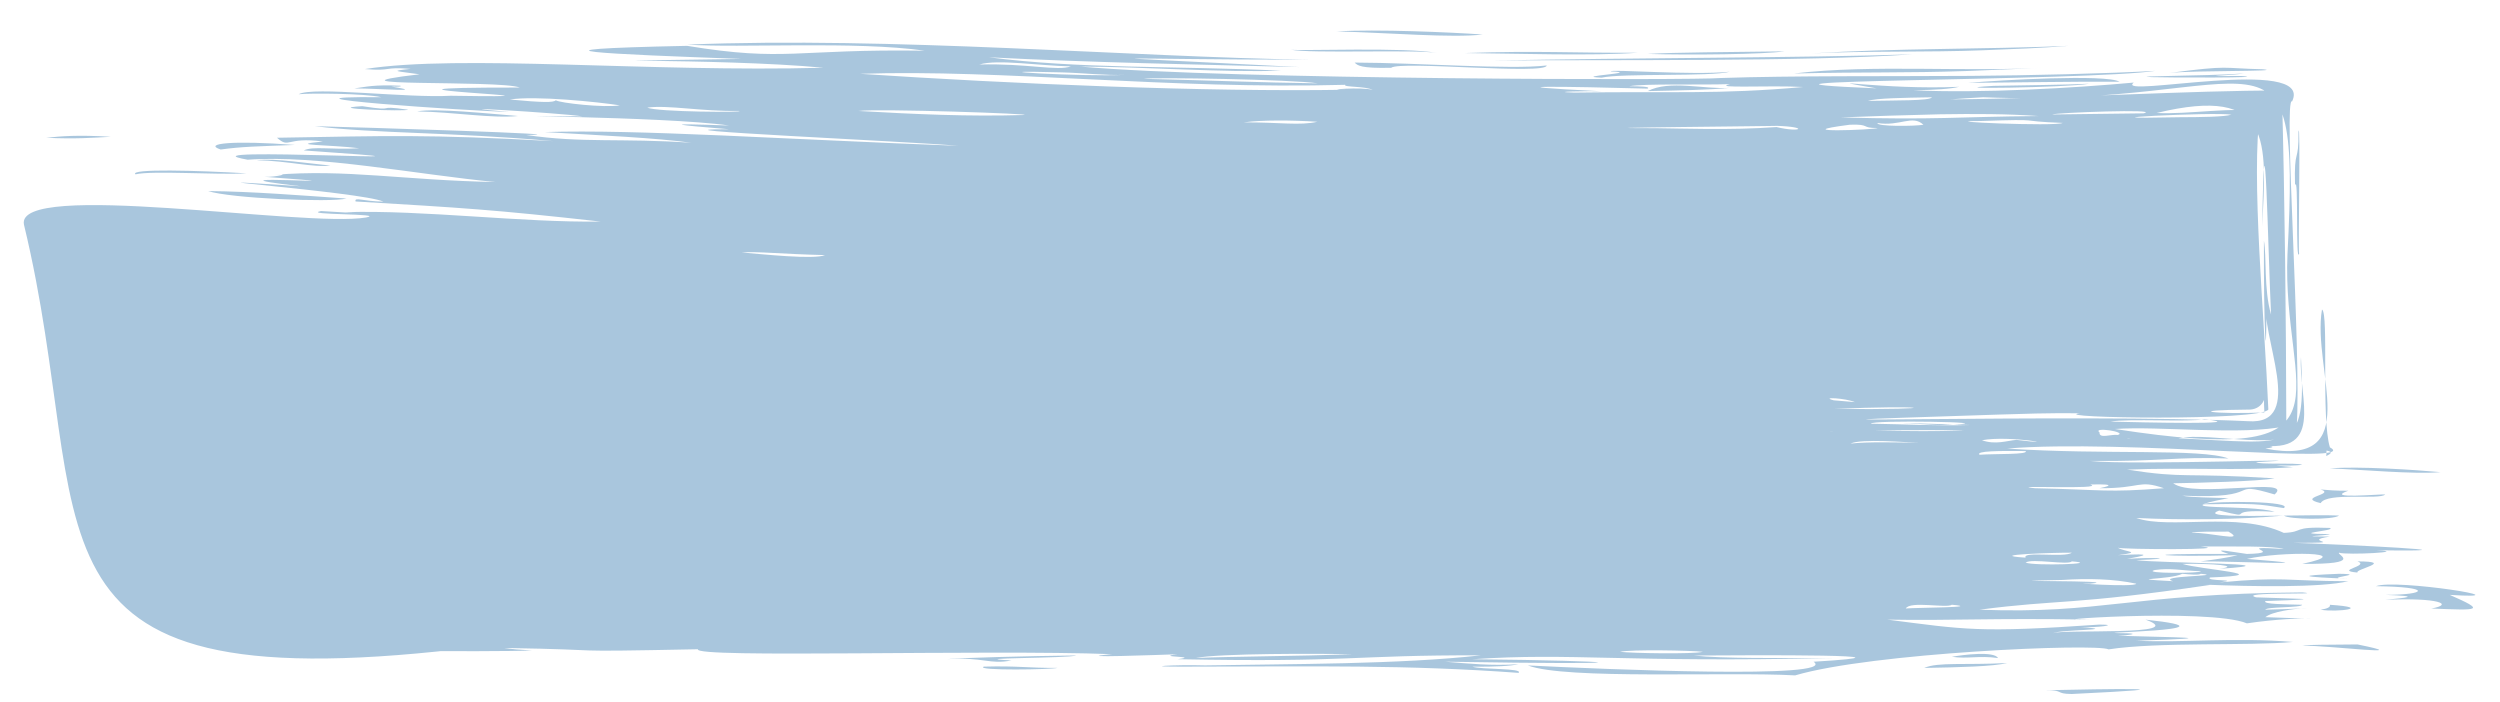 <?xml version="1.0" encoding="UTF-8" standalone="no"?><svg xmlns="http://www.w3.org/2000/svg" xmlns:xlink="http://www.w3.org/1999/xlink" fill="#a9c6dd" height="390.2" preserveAspectRatio="xMidYMid meet" version="1" viewBox="-13.2 -17.0 1390.1 390.2" width="1390.1" zoomAndPan="magnify"><defs><clipPath id="a"><path d="M 1307 308 L 1363.211 308 L 1363.211 322 L 1307 322 Z M 1307 308"/></clipPath><clipPath id="b"><path d="M 1123 366 L 1177 366 L 1177 368.891 L 1123 368.891 Z M 1123 366"/></clipPath></defs><g><g id="change1_2"><path d="M 1262.93 86.129 C 1265 78.59 1263.141 131.07 1265.219 123.957 C 1264.57 124.215 1266.078 47.922 1264.84 56.184 C 1265.07 74.555 1262.301 64.391 1262.93 86.129"/></g><g id="change1_3"><path d="M 209.453 30.668 C 194.523 29.977 190.449 31.305 183.812 32.16 C 199.246 32.242 224.984 34.477 204.355 31.109 C 207.449 31.223 210.379 31.309 209.453 30.668"/></g><g id="change1_4"><path d="M 1343.82 245.535 C 1330.539 244.305 1297.801 242.094 1282.32 243.465 C 1300.109 244.074 1328.691 246.848 1343.82 245.535"/></g><g id="change1_5"><path d="M 179.488 93.398 C 153.691 91.633 127.363 89.473 102.539 89.238 C 114.496 93.277 170.727 95.684 179.488 93.398"/></g><g id="change1_6"><path d="M 1277.18 262.762 C 1280.68 256.484 1310.16 261.125 1313.07 257.941 C 1310.211 257.641 1278.609 260.707 1292.57 255.867 C 1285.488 255.902 1281.289 255.539 1277.18 255.176 C 1285.891 257.984 1263.301 259.516 1277.18 262.762"/></g><g id="change1_7"><path d="M 109.516 66.137 C 120.969 64.539 130.223 64.359 150.777 63.598 C 116.219 60.934 99.371 62.801 109.516 66.137"/></g><g id="change1_8"><path d="M 1245.07 21.512 C 1221.121 20.98 1227.691 19.078 1193.012 23.566 C 1206.23 22.098 1258.059 22.793 1245.07 21.512"/></g><g id="change1_9"><path d="M 123.918 79.375 C 96.688 77.773 58.5 76.672 62.121 79.941 C 71.68 77.703 107.227 80.391 123.918 79.375"/></g><g id="change1_10"><path d="M 48.477 59.062 C 29.75 57.914 20.953 58.734 12.457 59.609 C 29.336 60.391 38.105 59.578 48.477 59.062"/></g><g id="change1_11"><path d="M 785.824 12.469 C 769.391 9.086 708.371 11.469 704.496 10.613 C 714.84 12.902 775.246 10.391 785.824 12.469"/></g><g id="change1_12"><path d="M 1183.199 25.895 C 1192.109 26.215 1250.559 26.328 1233.211 25.27 C 1204.488 25.438 1226.891 25.051 1234.5 23.859 C 1211.371 25.383 1169.109 25.223 1183.199 25.895"/></g><g id="change1_13"><path d="M 533.816 353.672 C 528.652 356.023 572.359 355.312 574.848 354.355 C 558.316 354.512 553.145 353.145 533.816 353.672"/></g><g id="change1_14"><path d="M 897.629 12.316 C 861.527 12.535 842.363 11.062 801.027 12.504 C 829.535 12.734 872.047 14.215 897.629 12.316"/></g><g id="change1_15"><path d="M 811.23 2.184 C 792.953 0.914 752.402 -0.875 730.02 0.48 C 758.77 1.164 794.285 4.234 811.23 2.184"/></g><g id="change1_16"><path d="M 1080.27 22.488 C 1095.301 21.844 1109.59 21.375 1125.34 20.527 C 1079.199 23.25 1028.738 18.633 984.258 23.867 C 1024.219 22.93 1046.23 23.66 1080.27 22.488"/></g><g id="change1_17"><path d="M 978.992 11.547 C 946.273 12.027 919.059 12.059 902.762 12.984 C 926.039 13.695 968.406 13.242 978.992 11.547"/></g><g id="change1_18"><path d="M 1089.34 10.949 C 1105.5 10.305 1121.59 9.77 1137.012 8.492 C 1089.191 10.52 1040.398 9.773 994.25 12.691 C 1024.352 11.211 1058.789 12.168 1089.34 10.949"/></g><g id="change1_19"><path d="M 877.387 26.176 C 888.68 23.621 938.352 25.734 948.637 22.887 C 927.852 25.008 881.32 21.289 882.469 22.715 C 901.27 23.504 859.465 25.496 877.387 26.176"/></g><g id="change1_20"><path d="M 760.344 20.684 C 765.453 16.695 846.633 24.762 846.824 19.398 C 826.254 21.816 776.555 17.93 740.02 17.793 C 741.703 19.398 743.281 21.09 760.344 20.684"/></g><g id="change1_21"><path d="M 816.316 16.676 C 879.098 16.105 990.074 17.426 1050.211 13.199 C 987.047 15.25 896.242 15.07 816.316 16.676"/></g><g id="change1_22"><path d="M 274.875 47.508 C 258.254 46.172 228.961 43.062 218.715 44.945 C 239.695 45.328 260.332 48.965 274.875 47.508"/></g><g id="change1_23"><path d="M 1210.539 263.441 C 1241.121 262.867 1242.148 263.199 1256.68 265.516 C 1262.422 261.754 1219.988 261.141 1210.539 263.441"/></g><g id="change1_24"><path d="M 1095.281 30.742 C 1060.602 32.766 1136.07 31.773 1148.43 29.57 C 1134.289 30.203 1112.121 30.398 1095.281 30.742"/></g><g id="change1_25"><path d="M 170.484 75 C 160.461 74.234 139.066 70.727 129.633 72.098 C 146.809 72.398 161.711 76.383 170.484 75"/></g><g id="change1_26"><path d="M 1165.328 28.434 C 1157.98 24.121 1098.031 27.578 1081.18 29.082 C 1108.391 28.883 1139.898 28.285 1165.328 28.434"/></g><g id="change1_27"><path d="M 1297.672 295.156 C 1304.898 297.789 1284.281 300.18 1297.672 301.363 C 1295.879 299.52 1318.969 295.207 1297.672 295.156"/></g><g id="change1_28"><path d="M 188.219 42.039 C 164.816 43.402 213.176 45.074 213.676 43.996 C 193.652 41.129 209.559 45.359 188.219 42.039"/></g><g clip-path="url(#a)" id="change1_41"><path d="M 1348.949 313.773 C 1393.98 316.668 1318.941 304.73 1307.922 308.941 C 1339.84 309.348 1336.5 313.762 1313.059 313.77 C 1333.789 314.512 1325.141 315.328 1313.059 316.527 C 1342.93 315.18 1351.66 319.102 1338.699 321.355 C 1365.75 322.469 1369.109 322.633 1348.949 313.773"/></g><g id="change1_29"><path d="M 1297.66 341.332 C 1279.539 341.566 1271.262 341.375 1266.922 342.02 C 1283 341.914 1332.199 348.32 1297.66 341.332"/></g><g id="change1_30"><path d="M 1282.309 319.285 C 1282.711 320.48 1281.172 321.418 1277.172 322.031 C 1286.281 323.598 1306.762 320.902 1282.309 319.285"/></g><g id="change1_31"><path d="M 1287.422 302.055 C 1262.648 303.027 1266.75 303.773 1292.559 304.812 C 1274.57 304.613 1305.41 302.242 1287.422 302.055"/></g><g id="change1_32"><path d="M 1102.891 351.66 C 1079.531 352.914 1064.281 351.023 1056.738 354.402 C 1076.301 354.051 1095.148 353.605 1102.891 351.66"/></g><g id="change1_33"><path d="M 1015.738 229.645 C 1021.809 226.793 1047.078 228.988 1053.871 229.227 C 1040.66 228.965 1025.551 228.586 1015.738 229.645 Z M 1005.488 223.016 L 1005.898 223.09 L 1004.398 223.043 C 1004.762 223.031 1005.129 223.023 1005.488 223.016 Z M 887.578 345.434 C 893.258 344.047 927.207 344.645 933.688 345.438 C 927.98 346.824 894.027 346.223 887.578 345.434 Z M 651.734 348.859 C 664.469 346.266 720.289 346.352 738.906 346.797 C 708.355 347.848 670.668 348.039 651.734 348.859 Z M 464.141 44.707 C 474.531 43.254 564.48 46.363 555.973 46.953 C 525.535 47.879 496.074 46.531 464.141 44.707 Z M 734.801 30.16 C 733.43 31.562 746.367 30.832 750.07 33.039 C 744.664 31.113 720.5 33.113 734.777 32.914 C 657.566 34.199 549.219 29.648 464.957 24.039 C 544.105 21.395 637.461 32.848 734.801 30.16 Z M 582.242 19.906 C 574.855 22.684 557.625 18.129 531.355 18.871 C 541.602 15.781 565.121 19.617 582.242 19.906 Z M 612.637 24.613 C 589.117 25.871 520.277 21.711 577.055 23.25 C 589.402 23.562 601.566 25.051 612.637 24.613 Z M 719.547 29.344 C 684.941 28.82 664.988 27.852 622.801 26.828 C 626.934 25.871 705.926 27.164 719.547 29.344 Z M 902.938 32.281 C 904.77 31.109 898.895 31.008 892.711 30.945 C 901.379 29.395 931.602 30.348 948.734 29.777 C 938.156 32.352 970.418 30.312 989.504 31.375 C 941.781 35.641 916.379 33.672 862.172 34.5 C 845.965 33.98 871.191 33.562 877.438 33.758 C 808.41 30.309 858.465 31.066 902.938 32.281 Z M 974.617 53.656 C 948.645 55.531 920.574 54.379 908.203 54.289 C 845.961 54.242 982.008 53.059 974.605 52.969 C 992.988 53.555 988.234 56.902 974.617 53.656 Z M 1015.422 52.348 C 1027.219 51.949 1021.18 54.246 1030.82 54.18 C 1029.738 55.176 978.109 57.141 1015.422 52.348 Z M 1065.512 46.551 C 1084.551 46.254 1102.391 46.266 1120.41 47.531 C 1073.359 47.926 1064.301 49.773 1010.27 48.289 C 1026.422 47.648 1046.672 46.98 1065.512 46.551 Z M 1060.988 37.102 C 1060.359 39.117 1039.781 38.777 1025.359 39.098 C 1030.27 37.582 1044.91 37.371 1060.988 37.102 Z M 1089.539 37.082 C 1246.078 43.398 1266.16 -17.043 1258.73 124.273 C 1255.309 202.617 1302.199 243.105 1162.75 221.535 C 1187.922 219.75 1233.141 225.344 1258.078 219.902 C 1257.941 159.102 1257.289 96.402 1255.609 33.324 C 1204.422 33.234 1135 37.75 1071.25 38.262 C 1076.891 37.836 1083.02 37.445 1089.539 37.082 Z M 1169.539 226.906 C 1170.031 226.621 1171 226.879 1171.672 226.789 C 1170.961 226.832 1170.27 226.859 1169.539 226.906 Z M 1108.02 227.594 C 1102.801 228 1096.391 230.484 1088.828 227.785 C 1104.262 224.906 1136.34 231.039 1108.02 227.594 Z M 1113.129 233.801 C 1115.012 235.891 1096.449 235.227 1087.512 235.859 C 1085.18 233.711 1098.449 233.66 1113.129 233.801 Z M 1149.039 252.406 C 1166.059 251.938 1157.27 253.832 1154.148 254.473 C 1177.898 254.621 1175.551 249.531 1190.039 254.473 C 1157.57 256.977 1157.352 255.305 1118.262 254.469 C 1099.988 252.629 1158.801 255.395 1149.039 252.406 Z M 1174.641 307.551 C 1174.191 309.766 1132.641 306.859 1149.031 307.547 C 1171.02 305.508 1080.328 306.543 1133.641 305.477 C 1146.98 304.566 1162 304.805 1174.641 307.551 Z M 1138.781 295.141 C 1156.422 296.523 1117.75 297.777 1113.121 295.828 C 1116.398 293.316 1137.102 297.43 1138.781 295.141 Z M 1113.121 293.07 C 1089.172 291.523 1130.102 290.219 1138.781 290.316 C 1134.961 293.297 1111.09 289.305 1113.121 293.07 Z M 1006.422 205.594 C 998.492 203.566 1013.059 204.367 1018.18 206.586 Z M 1030.762 51.418 C 1043.379 53.398 1050.148 46.598 1056.301 52.363 C 1051.52 53.223 1030.039 53.426 1030.762 51.418 Z M 1006.461 210.426 C 1055.559 208.109 1075.012 210.82 1006.461 210.426 Z M 1160.281 217.418 C 1170.531 215.625 1204.09 217.812 1212.629 216.102 C 1240.93 219.316 1176.5 217.871 1160.281 217.418 Z M 1059.98 222.168 C 1066.16 222.172 1072.602 222.219 1079.27 222.312 C 1066.898 223.004 1045.34 222.688 1029.121 222.438 C 1038.871 222.254 1049.07 222.141 1059.98 222.168 Z M 1082.379 219.316 C 1061.922 219.879 1048.129 218.898 1027.059 218.578 C 1026.871 216.355 1101.66 217.824 1072.93 219.035 Z M 1164.398 224.84 C 1160.641 224.336 1153.891 227.117 1154.23 223.469 C 1149.898 220.156 1169.988 223.207 1164.398 224.84 Z M 1097.988 213.527 C 1111.199 213.117 1125.922 212.586 1143.32 212.785 C 1124.41 215.406 1244.539 217.289 1248.09 210.688 C 1245.988 160.316 1238.309 80.277 1243.559 45.289 C 1229.219 42.117 1203.719 46.77 1185.969 45.82 C 1250.961 30.16 1246.949 61.551 1244.68 109.023 C 1246.012 22.27 1248 126.051 1249.602 157.934 C 1245.461 143.762 1247.238 125.223 1245.629 116.855 C 1245.441 162.164 1247.059 197.371 1247.051 149.578 C 1243 169.25 1269.969 219.691 1236.719 217.199 C 1142.988 212.805 904.766 219.73 1097.988 213.527 Z M 1178.711 46.012 C 1151.719 46.355 1159.691 46.254 1127.852 46.656 C 1129.738 45.641 1189.34 43.426 1178.711 46.012 Z M 1238.27 210.727 C 1252.07 209.375 1244.371 185.453 1245.879 212.363 C 1218.699 213.488 1199.141 211.07 1238.27 210.727 Z M 1198.828 48.184 C 1132.609 49.59 1218.66 45.102 1227.531 46.777 C 1223.66 47.984 1210.77 48.145 1198.828 48.184 Z M 1133.762 51.34 C 1130.488 53.473 1059.09 50.379 1088.078 50.285 C 1125.75 49.035 1105.891 50.309 1133.762 51.34 Z M 678.414 51.043 C 688.242 49.676 705.105 49.77 719.309 50.711 C 709.613 52.93 698.656 50.984 678.414 51.043 Z M 399.191 123.371 C 408.98 122.75 420.312 124.234 445.516 124.848 C 439.637 127.445 410.484 124.348 399.191 123.371 Z M 1046.5 321.328 C 1048.859 316.977 1069.18 321.352 1072.109 319.262 C 1089.609 320.781 1053.441 320.816 1046.5 321.328 Z M 346.738 42.836 C 358.43 41.277 376.57 45.016 397.738 44.688 C 402.191 45.594 351.82 45.332 346.738 42.836 Z M 295.844 38.758 C 294.543 40.098 288.59 40.047 270.305 38.332 C 284.504 36.102 319.434 39.691 331.461 41.574 C 322.898 43.043 297.918 40.258 295.844 38.758 Z M 1280.301 236.598 C 1280.359 236.062 1280.41 235.02 1280.449 233.539 C 1284.75 234.332 1282.238 235.543 1280.301 236.598 Z M 1225.93 278.605 C 1236.559 284.727 1214.422 278.754 1205.43 279.297 C 1207 278.359 1218.238 278.727 1225.93 278.605 Z M 1200.25 302.043 C 1204.82 302.461 1209.449 302.875 1210.531 302.047 C 1225.211 303.398 1184.75 303.117 1195.172 306.176 C 1164.969 304.566 1193.621 305.543 1200.25 302.043 Z M 1184.922 299.961 C 1193.969 298.691 1199.859 300.273 1210.531 300.656 C 1211.449 301.781 1176.988 302.051 1184.922 299.961 Z M 1174.641 339.254 C 1229.289 337.512 1195.539 337.48 1164.391 336.492 C 1169.961 336.332 1176.691 335.363 1169.531 335.125 C 1135.762 334.777 1239.34 333.891 1179.781 327.539 C 1205.719 336.781 1131.961 332.676 1128.5 335.121 C 1130.98 333 1167.672 333.426 1143.891 331.676 C 1152.281 332.176 1166.191 330.305 1154.141 330.293 C 1086.602 334.973 1079.57 333.062 1036.219 327.531 C 1072.82 328.199 1093.219 326.578 1149.031 327.535 C 1108.641 328.52 1215.078 320.824 1236.172 329.609 C 1268.68 324.797 1291.059 328.027 1246.422 326.168 C 1254.281 319.738 1293.828 320.805 1246.422 322.023 C 1246.91 320.266 1266.41 321.051 1266.922 319.281 C 1257.129 318.984 1244.852 319.023 1246.422 317.211 C 1286.941 315.895 1260.422 315.973 1241.281 315.145 C 1230.031 311.957 1282.172 313.816 1266.922 312.383 C 1170.031 313.223 1156.07 324.566 1087.5 322.016 C 1131.961 316.191 1138.59 319.652 1215.672 308.246 C 1138.762 303.348 1262.051 313.516 1292.559 306.184 C 1256.309 306.051 1257.559 303.484 1220.781 306.863 C 1234.121 305.055 1212.469 306.328 1215.672 304.102 C 1255.559 302.559 1209.809 299.707 1200.25 296.527 C 1217.012 296.297 1233.488 297.586 1220.781 299.285 C 1268.551 296.195 1185.578 296.16 1174.641 294.449 C 1200.34 293.469 1182.469 292.785 1169.531 293.766 C 1177.609 292.316 1187.289 290.426 1164.391 291.695 C 1178.809 289.836 1168.449 289.984 1164.391 287.566 C 1166.328 288.535 1230.66 288.875 1210.539 286.875 C 1229.148 286.906 1250.988 286.492 1256.68 288.258 C 1226.238 286.34 1259.328 290.465 1236.18 291.016 C 1229.941 290.199 1214.449 287.219 1225.93 291.016 C 1169.551 290.746 1188.219 292.879 1231.039 291.699 C 1225.871 293.082 1218.238 294.113 1210.531 295.145 C 1229.711 295.031 1288.77 297.91 1236.18 293.773 C 1255.352 289.512 1298.852 289.793 1266.93 296.535 C 1302.16 296.832 1285.691 291.344 1287.422 290.328 C 1291.539 291.777 1327.711 289.859 1307.922 288.953 C 1376.961 289.945 1287.59 285.652 1261.789 284.816 C 1295.789 284.891 1264.441 284 1282.309 281.371 C 1261.02 281.277 1281.262 280.918 1282.309 279.988 C 1256.941 279.754 1286.57 278.184 1282.309 276.547 C 1260.531 275.684 1268.609 278.836 1256.68 279.301 C 1230.66 267.203 1193.59 277.637 1174.648 271.016 C 1200.07 272.262 1232.039 271.977 1256.141 269.703 C 1233.5 270.023 1211.238 270.281 1220.789 266.883 C 1243.66 272.5 1219.801 265.691 1251.57 267.582 C 1237.691 263.148 1186.93 267.41 1225.93 260 C 1216.789 259.609 1204.629 259.645 1200.262 258.617 C 1247.859 260.672 1223.941 249.766 1251.57 257.934 C 1263.102 247.906 1206.789 260.348 1195.18 251.73 C 1207.52 251.539 1242.91 250.656 1251.57 248.973 C 1199.238 245.676 1202.941 249.258 1169.539 244.133 C 1201.66 242.805 1231.898 244.875 1261.801 242.77 C 1241.891 240.906 1260.422 242.652 1266.941 241.395 C 1263.82 240.199 1242.602 241.438 1241.301 240.012 C 1292.262 237.277 1172.18 241.922 1149.039 239.312 C 1189.809 239.68 1195.898 236.852 1225.93 237.938 C 1210.352 232.203 1157.441 236.043 1102.91 232.418 C 1167.871 226.977 1301.121 241.812 1282.328 231.758 C 1277.379 215.969 1281.789 156.879 1277.91 155.105 C 1272.211 188.965 1302.262 243.219 1246.441 232.434 C 1256.84 231.086 1244.102 230.691 1238.449 229.648 C 1281.16 238.449 1264.531 204.074 1266.23 181.605 C 1269.289 235.59 1261.781 229.656 1198.102 226.699 C 1215.07 222.836 1262.781 235.289 1263.859 219.766 C 1266.559 180.137 1256.34 35.867 1261.301 39.359 C 1273.629 13.773 1161.602 38 1173.262 28.918 C 1140.512 31.902 1088.18 35.02 1050.719 33.184 C 1063.352 33.02 1071.84 32.371 1076.16 31.262 C 1034.371 33.152 992.18 25.57 1030.301 32.125 C 913.73 27.355 1149.93 28.004 1185.23 22.398 C 1159.98 23.871 1114.43 24.977 1082.488 25.195 C 1037.77 25.508 983.602 25.02 943.582 26.379 C 931.266 27.688 671.84 27.438 587.312 20.008 C 623.59 20.145 667.055 23.426 699.25 22.289 C 637.008 19.48 587.516 21.402 536.586 14.852 C 593.375 17.785 651.855 18.844 709.473 20.301 C 570.676 13.109 603.539 16.152 714.594 16.207 C 615.531 14.719 482.273 3.207 368.902 7.801 C 398.648 9.84 462.23 5.691 501.086 11.191 C 428.492 10.121 423.906 17.516 368.871 8.492 C 267.762 10.602 324.609 13.09 399.09 15.77 C 269.895 17.789 385.105 15.004 444.723 20.668 C 347.594 23.293 242.887 13.051 189.66 21.402 C 205.27 22.695 199.566 20.004 215.203 21.297 C 202.805 22.582 207.051 22.461 220.09 24.305 C 157.984 31.566 264.477 27.312 275.832 31.672 C 155.922 31.625 334.066 37.77 237.469 36.238 C 213.508 37.664 160.742 30.91 152.863 35.395 C 159.102 34.742 189.652 34.926 198.816 37.047 C 124.504 36.379 249.418 44.848 269.883 45.219 C 223.371 41.383 297.785 45.781 310.656 47.68 C 233.422 47.359 355.996 47.523 392.23 52.793 C 349.758 51.281 365.395 52.645 392.133 54.855 C 336.777 54.848 494.832 61.727 519.672 64.082 C 422.859 60.461 341.164 54.809 289.684 56.434 C 320.691 58.258 351.695 59.664 371.297 62.398 C 332.195 59.664 310.629 62.695 279.375 58.051 C 315.406 57.797 184.664 53.703 161.836 53.164 C 195.914 57.348 236.484 56.336 294.523 61.477 C 223.602 57.574 202.23 58.57 140.816 59.59 C 147.977 65.895 145.555 58.945 166.355 61.668 C 144.359 63.871 171 63.395 186.578 65.438 C 171.102 66.422 161.035 64.105 155.699 66.637 C 275.773 74.93 80.355 63.941 124.504 71.809 C 162.945 68.93 220.027 80.242 262.355 84.223 C 211.234 83.266 179.152 76.883 139.266 80.227 C 149.656 79.156 140.516 81.551 134.027 81.324 C 211.246 87.059 86.398 78.812 154.234 86.586 C 61.918 80.41 188.406 89.598 199.977 95.109 C 188.746 94.984 183.77 92.34 184.504 95.027 C 244.355 98.602 261.02 99.523 320.711 106.199 C 276.609 106.824 222.695 99.695 178.953 100.961 C 180.812 101.145 182.586 101.309 184.355 101.473 C 178.309 101.129 172.035 100.762 165.281 100.348 C 154.066 102.613 202 101.66 190.453 103.918 C 156.555 109.73 -5 82.879 0.121 107.906 C 41.094 277.496 -13.168 373.109 241.621 343.988 C 140.777 344.559 259.211 345.703 282.645 344.68 C 276.594 344.348 271.027 343.949 267.234 343.309 C 332.949 344.34 291.484 345.703 374.902 344.004 C 371.973 349.117 534.043 344.059 605.152 346.742 C 578.105 349.117 633.621 347.059 641.488 346.789 C 627.727 348.559 655.219 347.777 641.488 349.543 C 738.773 351.418 737.426 347.203 810.27 347.391 C 764.965 352.453 704.215 352.145 656.871 352.984 C 640.543 352.461 617.898 353.828 646.621 353.684 C 718.863 353.605 768.402 352.57 831.156 357.141 C 834.156 354.445 810.086 355.379 805.543 353.699 C 818.281 353.801 826.816 353.344 831.156 352.324 C 815.625 353.297 803.859 351.988 790.152 350.93 C 912.062 352.914 890.262 350.422 805.547 349.559 C 861.148 345.773 889.297 351.547 1005.469 348.891 C 976.656 348.855 944.539 349.266 928.574 347.504 C 962.145 347.25 1063.719 346.793 995.219 350.953 C 1009.578 360.691 879.082 355.172 836.305 353.004 C 857.48 361.055 946.887 356.402 984.965 358.543 C 1027.422 345.969 1152.211 340.594 1159.27 344.078 C 1186.629 339.844 1238.109 342.223 1261.781 339.949 C 1228.891 337.27 1200.648 340.535 1174.641 339.254"/></g><g id="change1_34"><path d="M 1256.68 269.656 C 1256.512 269.676 1256.309 269.688 1256.141 269.703 C 1256.289 269.68 1256.781 269.738 1256.68 269.656"/></g><g id="change1_35"><path d="M 1097.75 348.902 C 1095.738 344.93 1078.301 347.055 1072.102 348.207 C 1081.191 349.5 1087.039 347.391 1097.75 348.902"/></g><g id="change1_36"><path d="M 549.207 350.223 C 519.887 348.785 582.473 349.074 585.098 347.469 C 561.059 347.703 517.176 348.871 513.344 349.531 C 533.992 348.199 536.984 352.695 549.207 350.223"/></g><g clip-path="url(#b)" id="change1_1"><path d="M 1138.77 368.891 C 1214.988 365.238 1158.621 366.012 1123.379 366.824 C 1135.199 366.609 1129.059 368.812 1138.77 368.891"/></g><g id="change1_37"><path d="M 902.953 33.66 C 920.117 33.289 937.738 32.984 948.766 31.844 C 934.406 32.82 915.129 27.281 902.953 33.66"/></g><g id="change1_38"><path d="M 1044.16 218.176 C 1041.75 218.066 1039.172 217.98 1036.238 217.938 L 1044.16 218.176"/></g><g id="change1_39"><path d="M 1287.43 269.66 C 1279.988 269.355 1268.352 269.531 1256.75 269.695 C 1259.301 271.836 1284.219 272.242 1287.43 269.66"/></g><g id="change1_40"><path d="M 1066.18 219.355 C 1067.738 219.273 1070.262 219.164 1072.93 219.035 L 1044.16 218.176 C 1051.82 218.527 1057.609 219.129 1066.18 219.355"/></g></g></svg>